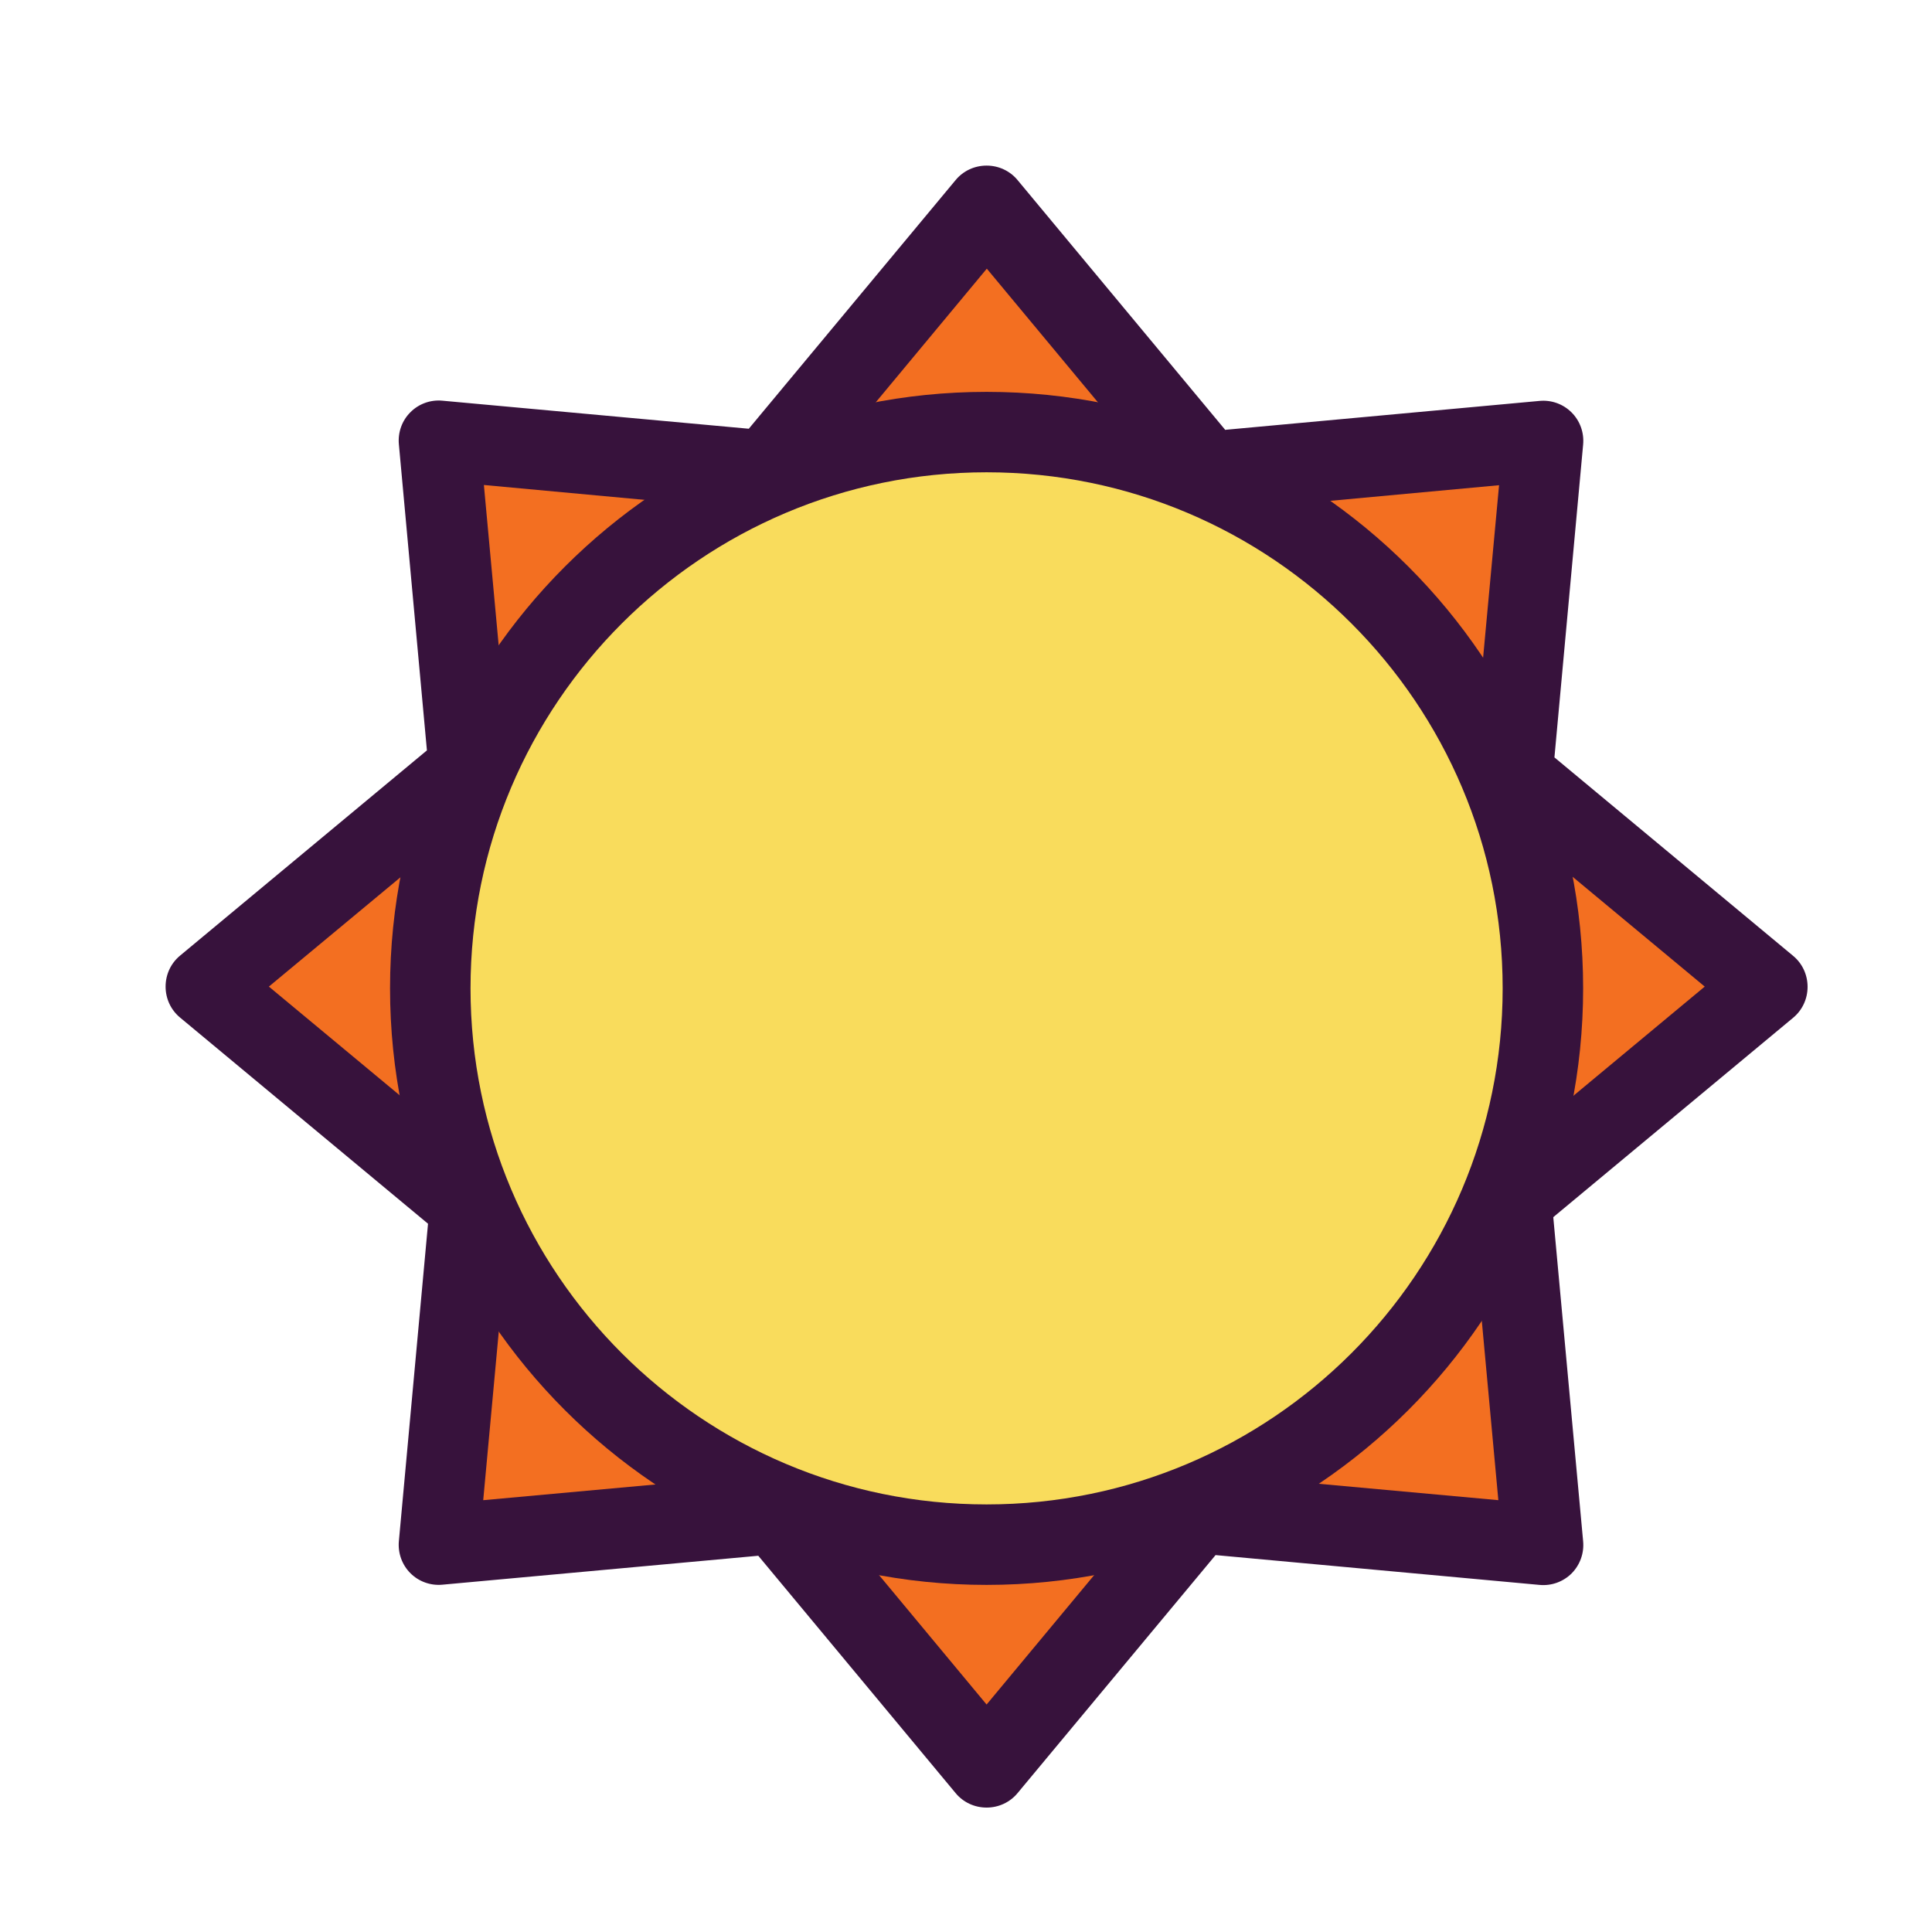 <svg width="35" height="35" viewBox="0 0 35 35" fill="none" xmlns="http://www.w3.org/2000/svg">
<path fill-rule="evenodd" clip-rule="evenodd" d="M21.874 8.54L27.955 7.983L27.398 14.031L32.017 17.873L27.377 21.73L27.951 27.983L21.702 27.41L17.869 32.017L14.048 27.422L7.947 27.983L8.512 21.853L3.725 17.873L8.491 13.909L7.947 7.983L13.876 8.528L17.865 3.729L21.866 8.54H21.874ZM27.169 14.052L21.694 8.577H14.212L8.577 14.212V21.755L13.991 27.168H21.902L21.866 27.213L27.213 21.865L27.169 21.906V14.052Z" fill="#F36F21"/>
<path fill-rule="evenodd" clip-rule="evenodd" d="M22.189 7.779L18.434 3.262C18.295 3.094 18.09 3 17.873 3C17.656 3 17.451 3.094 17.312 3.262L13.565 7.767L8.016 7.259C7.799 7.238 7.586 7.316 7.435 7.468C7.283 7.619 7.206 7.832 7.226 8.049L7.734 13.594L3.262 17.312C3.094 17.451 3 17.656 3 17.873C3 18.09 3.094 18.295 3.262 18.434L7.754 22.169L7.226 27.918C7.206 28.135 7.283 28.348 7.435 28.5C7.586 28.651 7.799 28.729 8.016 28.708L13.737 28.184L17.312 32.484C17.451 32.652 17.656 32.746 17.873 32.746C18.09 32.746 18.295 32.652 18.434 32.484L22.021 28.172L27.889 28.712C28.107 28.733 28.319 28.655 28.471 28.504C28.622 28.352 28.7 28.139 28.68 27.922L28.139 22.05L32.484 18.438C32.652 18.299 32.746 18.094 32.746 17.877C32.746 17.66 32.652 17.455 32.484 17.316L28.16 13.721L28.68 8.053C28.7 7.836 28.622 7.623 28.471 7.472C28.319 7.32 28.107 7.242 27.889 7.263L22.193 7.787L22.189 7.779ZM20.351 27.898H15.396L17.873 30.879L20.351 27.898ZM8.758 27.177L12.615 26.825L9.11 23.319L8.754 27.177H8.758ZM26.792 23.319L23.287 26.825L27.144 27.177L26.788 23.319H26.792ZM26.44 21.612L21.612 26.44H14.294L9.306 21.452V14.515L14.515 9.306H21.391L26.44 14.355V21.612ZM4.871 17.873L7.853 20.351V15.396L4.871 17.873ZM27.902 15.396V20.351L30.883 17.873L27.902 15.396ZM9.118 12.648L12.623 9.143L8.766 8.786L9.122 12.644L9.118 12.648ZM23.295 9.143L26.8 12.648L27.157 8.79L23.299 9.147L23.295 9.143ZM15.4 7.848H20.355L17.877 4.867L15.4 7.848Z" fill="#37123C"/>
<path d="M17.873 27.988C23.441 27.988 27.955 23.474 27.955 17.906C27.955 12.338 23.441 7.824 17.873 7.824C12.305 7.824 7.791 12.338 7.791 17.906C7.791 23.474 12.305 27.988 17.873 27.988Z" fill="#F9DC5C"/>
<path fill-rule="evenodd" clip-rule="evenodd" d="M17.873 7.099C11.911 7.099 7.066 11.939 7.066 17.905C7.066 23.872 11.911 28.712 17.873 28.712C23.835 28.712 28.68 23.872 28.68 17.905C28.68 11.939 23.84 7.099 17.873 7.099ZM17.873 8.556C23.037 8.556 27.222 12.746 27.222 17.905C27.222 23.065 23.033 27.254 17.873 27.254C12.713 27.254 8.524 23.065 8.524 17.905C8.524 12.746 12.713 8.556 17.873 8.556Z" fill="#37123C"/>
</svg>
